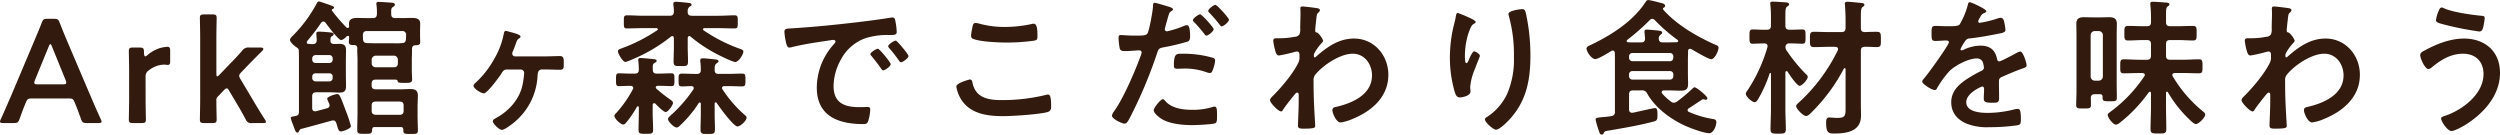 <svg height="42.958" viewBox="0 0 798.248 42.958" width="798.248" xmlns="http://www.w3.org/2000/svg"><path d="m-382.415-8.225c1.269 0 1.551.094 1.974 1.128.658 1.551 1.269 3.149 2.068 5.4.423 1.128.658 1.316 1.88 1.316h3.619c.752 0 1.081-.094 1.081-.47a2.016 2.016 0 0 0 -.282-.8c-1.457-3.243-2.491-5.593-3.525-8.037l-6.768-15.886c-.846-1.974-1.786-4.23-2.773-6.768-.423-1.128-.658-1.316-1.88-1.316h-2.021c-1.222 0-1.457.188-1.88 1.316-.987 2.538-1.974 4.794-2.82 6.815l-6.721 15.933c-.987 2.3-2.021 4.653-3.478 7.943a2.015 2.015 0 0 0 -.282.8c0 .376.329.47 1.081.47h3.29c1.222 0 1.457-.188 1.88-1.316.8-2.256 1.41-3.854 2.068-5.4.423-1.034.752-1.128 1.974-1.128zm-6.251-16.591c.188-.517.376-.752.517-.752.188 0 .329.282.517.752l4.371 10.763a2.109 2.109 0 0 1 .188.8c0 .423-.329.517-1.081.517h-8.037c-.752 0-1.081-.094-1.081-.517a2.109 2.109 0 0 1 .188-.8zm30.926 9.729a2.214 2.214 0 0 1 1.034-2.115 8.1 8.1 0 0 1 4.888-1.833c.47 0 .893.094 1.128.094.517 0 .8-.235.8-.94v-3.572c0-.94-.188-1.269-.893-1.269a11.635 11.635 0 0 0 -2.585.47 11.67 11.67 0 0 0 -3.76 2.162 1.463 1.463 0 0 1 -.7.423c-.282 0-.423-.376-.423-1.41 0-1.222-.282-1.41-1.5-1.41h-1.974c-1.081 0-1.363.188-1.363 1.175 0 .329.094 4.23.094 6.345v9.067c0 2.115-.094 6.016-.094 6.345 0 .987.282 1.175 1.363 1.175h2.726c1.081 0 1.363-.188 1.363-1.175 0-.329-.094-4.23-.094-6.345zm25 4.23c.376-.376.658-.611.893-.611.282 0 .517.282.8.8l2.021 3.384c1.081 1.786 2.162 3.713 3.243 5.687a1.8 1.8 0 0 0 2.068 1.222h3.384c.7 0 1.034-.094 1.034-.376a1.885 1.885 0 0 0 -.376-.8c-1.548-2.449-2.912-4.649-3.992-6.533l-3.76-6.3a2.278 2.278 0 0 1 -.423-1.081c0-.376.235-.658.7-1.175l1.363-1.41c1.645-1.739 3.384-3.478 5.358-5.452a.812.812 0 0 0 .282-.564c0-.235-.282-.423-.846-.423h-3.619a2.4 2.4 0 0 0 -2.35 1.081c-1.316 1.5-2.585 2.867-3.9 4.183l-3.29 3.431c-.329.329-.564.517-.705.517-.188 0-.282-.282-.282-.893v-11.372c0-2.115.094-6.016.094-6.345 0-.987-.282-1.175-1.363-1.175h-2.632c-1.081 0-1.363.188-1.363 1.175 0 .329.094 4.23.094 6.345v19.642c0 2.115-.094 6.016-.094 6.345 0 .987.282 1.175 1.363 1.175h2.632c1.081 0 1.363-.188 1.363-1.175 0-.329-.094-4-.094-5.875a1.557 1.557 0 0 1 .423-1.363zm54.288-11.043a1.3 1.3 0 0 1 1.269 1.316v1.128a1.162 1.162 0 0 1 -1.269 1.269h-5.781a1.246 1.246 0 0 1 -1.316-1.269v-1.128a1.345 1.345 0 0 1 1.316-1.316zm-20.68 5.64a1.025 1.025 0 0 1 1.132 1.079v.376a1.061 1.061 0 0 1 -1.128 1.128h-4.277a1.086 1.086 0 0 1 -1.128-1.128v-.376a1.049 1.049 0 0 1 1.128-1.081zm-4.277-3.29a1.061 1.061 0 0 1 -1.128-1.128v-.282a1.086 1.086 0 0 1 1.128-1.128h4.277a1.061 1.061 0 0 1 1.132 1.126v.282a1.038 1.038 0 0 1 -1.128 1.128zm27.589-6.345a24.812 24.812 0 0 1 -2.632.047h-5.734c-.94 0-1.927-.047-2.867-.047-.893-.094-1.175-.376-1.269-1.316 0-.376-.047-.8-.047-1.222.047-.893.376-1.316 1.316-1.316h11.186a1.151 1.151 0 0 1 1.316 1.316v.141c0 .376-.047.752-.047 1.175-.093.797-.423 1.173-1.221 1.217zm.47 21.573c0 .893-.376 1.316-1.316 1.316h-7.567c-.94-.094-1.316-.423-1.316-1.316v-1.6c0-.94.376-1.316 1.316-1.316h7.567c.94 0 1.316.376 1.316 1.316zm-11.468-29.563c-1.175 0-2.3-.047-3.478-.047-1.222 0-2.491.282-2.491 1.786a5.688 5.688 0 0 0 .047.893c-.047.282-.141.517-.47.517a.51.51 0 0 1 -.423-.188 55.384 55.384 0 0 1 -4.606-5.358c-.047-.047-.047-.094-.047-.188a.3.3 0 0 1 .235-.282c.235-.094.47-.235.47-.517 0-.376-.564-.517-2.256-1.128-.376-.094-2.256-.8-2.538-.8-.329 0-.517.235-.658.517a44.181 44.181 0 0 1 -7.614 10.34c-.329.329-.987.94-.987 1.41 0 .752 1.551 2.068 2.209 2.444.423.329.611.47.611 1.034.047 1.222.047 2.444.047 3.666v15.786c0 .846-.282 1.222-1.081 1.363-.846.188-1.551.235-1.551.611a10.9 10.9 0 0 0 .611 1.88c.141.329.235.658.376.987.423 1.128.658 1.833 1.081 1.833a.607.607 0 0 0 .564-.423c.188-.329.282-.658.705-.752 3.243-.846 6.439-1.739 9.682-2.632a1.391 1.391 0 0 1 .47-.094c.611 0 .893.376 1.081.893.564 1.833.658 2.632 1.5 2.632.564 0 3.149-.893 3.149-1.692a39.82 39.82 0 0 0 -1.6-4.841c-.141-.329-.235-.611-.282-.752-1.41-3.666-1.692-4.653-2.491-4.653-.47 0-3.2.8-3.2 1.5a10.5 10.5 0 0 0 .658 1.6 2 2 0 0 1 .094.517c0 .564-.376.8-.846.94-1.175.329-2.3.611-3.478.94h-.329c-.658 0-.893-.47-.893-1.034v-3.706c0-.893.376-1.316 1.316-1.316h4.371c.987 0 1.974.094 2.961.094 1.5 0 2.162-.423 2.162-2.021 0-1.222-.047-2.491-.047-3.713v-3.948c0-1.269.047-2.538.047-3.854 0-1.6-.7-2.021-2.209-2.021-.517 0-.987.047-1.5.047-.846 0-1.316-.329-1.269-1.222 0-.705.047-.987.47-1.269.282-.188.564-.282.564-.658 0-.517-.846-.517-1.175-.564-.893-.094-2.679-.235-3.525-.235-.47 0-.893.094-.846.7 0 .047.141 1.645.141 2.021-.047.846-.329 1.175-1.175 1.269-.47 0-.94-.047-1.457-.094-.329 0-.564-.141-.564-.517a.845.845 0 0 1 .188-.423 65.816 65.816 0 0 0 4.371-5.734 1.008 1.008 0 0 1 .752-.47 1.114 1.114 0 0 1 .705.423c.658.893 4.089 5.5 4.935 5.5.611 0 1.41-.752 1.786-1.175a.656.656 0 0 1 .423-.141c.282 0 .376.188.376.423 0 .376-.094 1.128-.094 1.41 0 1.128.752 1.081 1.786 1.081.752.094.893.517.94 1.175a.6.6 0 0 0 -.047.282c0 .987.094 2.115.094 3.337v16.783c0 1.833-.094 3.666-.094 5.5 0 1.269.517 1.269 2.35 1.269 2.068 0 2.35-.047 2.4-1.316.047-.611.282-.846.846-.846h8.272c.564 0 .846.235.846.846 0 1.316.235 1.363 2.35 1.363 1.833 0 2.3 0 2.3-1.081 0-1.6-.094-3.149-.094-4.747v-2.915c0-1.128.094-2.3.094-3.478 0-1.692-.846-2.115-2.4-2.115-1.175 0-2.3.094-3.478.094h-7.567c-.94 0-1.316-.376-1.316-1.316v-.47c0-.94.376-1.316 1.316-1.316h5.593c.282 0 1.269-.094 1.363.329.094.658.282.705 2.35.705 1.692 0 2.3-.047 2.3-1.128 0-.611-.094-1.692-.094-3.008v-3.2c0-1.175.094-2.3.047-3.478.047-.658.235-1.128.94-1.175.846-.094 1.692.094 1.692-1.081 0-.423-.047-1.5-.047-2.209v-1.175c0-.94.047-1.833.047-2.491 0-1.551-1.316-1.786-2.585-1.786-1.175 0-2.3.047-3.478.047h-1.88c-.94 0-1.316-.376-1.316-1.316-.047-1.551 0-1.88.611-2.256.329-.235.564-.376.564-.658 0-.423-.376-.611-.752-.658-.329-.047-3.9-.282-4.324-.282s-.846.047-.846.564a1.3 1.3 0 0 0 .047.423 19.53 19.53 0 0 1 .141 2.867c-.047.94-.376 1.316-1.269 1.316zm47.047 12.22a.892.892 0 0 1 -.893-.893 1.733 1.733 0 0 1 .235-.8c.376-.893.611-1.551.8-2.068.423-1.222.564-1.6 1.081-1.927.235-.141.517-.329.517-.658 0-.658-2.444-1.222-3.525-1.5a5.341 5.341 0 0 0 -1.175-.282c-.517 0-.564.658-.658 1.034a25.109 25.109 0 0 1 -3.055 7.943 29.53 29.53 0 0 1 -5.875 7.52c-.282.282-.705.611-.705 1.034 0 .893 2.444 2.4 3.29 2.4 1.081 0 4.747-5.029 5.452-6.063.517-.846.846-1.551 1.927-1.551h4.418a1.117 1.117 0 0 1 1.081 1.175 32.3 32.3 0 0 1 -.47 3.478c-.893 4.747-4.418 8.648-8.554 10.857-.423.235-.987.517-.987.987 0 .846 2.068 2.773 2.867 2.773.893 0 2.961-1.6 3.666-2.162a20.519 20.519 0 0 0 7.754-15.142c.047-.517.047-1.974 1.363-1.974h1.269c1.5 0 3.008.094 4.559.094 1.269 0 1.175-.846 1.175-2.021 0-1.41.047-2.35-1.175-2.35-1.551 0-3.055.094-4.559.094zm38.916 16.121a.476.476 0 0 1 .329-.188c.188 0 .282.188.282.376v1.551c0 1.88-.094 3.713-.094 5.546 0 1.269.376 1.316 2.3 1.316 1.88 0 2.35-.047 2.35-1.269 0-1.88-.141-3.713-.141-5.593v-2.35c.047-.282.141-.564.47-.564a.51.51 0 0 1 .423.188c.564.564 2.538 2.632 3.29 2.632s2.3-2.209 2.3-2.867c0-.517-.376-.752-.893-1.128a44.9 44.9 0 0 1 -4.418-3.478.7.7 0 0 1 -.188-.423c0-.329.329-.423.611-.47h.47c1.5 0 3.055.094 3.948.094.94 0 .94-.517.94-2.068 0-1.5 0-2.021-.94-2.021-1.175 0-2.538.094-3.948.094h-.752c-.893 0-1.269-.376-1.269-1.269-.047-1.363-.047-1.739.517-2.115.329-.188.705-.329.705-.7s-.47-.47-.8-.517c-.8-.094-3.619-.376-4.324-.376-.423 0-.752.141-.752.611 0 .141.047.329.047.517a22.967 22.967 0 0 1 .141 2.538c0 .94-.376 1.316-1.316 1.316h-1.128c-1.363 0-2.773-.094-3.9-.094-.94 0-.94.517-.94 2.068 0 1.5 0 2.021.94 2.021.893 0 2.35-.094 3.713-.094.47.047.846.188.846.7a.656.656 0 0 1 -.141.423 36.917 36.917 0 0 1 -5.123 7.379c-.376.423-.752.658-.752 1.081 0 .893 2.021 2.773 2.82 2.773.423 0 .658-.282.94-.611a33.878 33.878 0 0 0 3.437-5.031zm11.8-19.176c0 1.6-.094 3.149-.094 4.7 0 1.457.517 1.457 2.256 1.457 1.927 0 2.35 0 2.35-1.5 0-1.551-.094-3.1-.094-4.653v-2.773c0-.329.141-.658.517-.658a.7.7 0 0 1 .423.188 46.377 46.377 0 0 0 8.7 5.734c.94.47 4.7 2.35 5.546 2.35 1.081 0 2.585-2.4 2.585-3.337 0-.517-.47-.658-1.692-1.081a50.827 50.827 0 0 1 -11-5.687.355.355 0 0 1 -.188-.329c0-.282.235-.376.47-.376h4.418c1.692 0 3.431.094 5.17.094 1.034 0 1.034-.423 1.034-2.068 0-1.6.047-2.115-1.034-2.115-1.739 0-3.478.141-5.17.141h-8.46c-.893 0-1.363-.376-1.316-1.269a1.722 1.722 0 0 1 .564-1.6c.376-.235.658-.329.658-.658 0-.564-.8-.564-1.175-.611-.8-.094-3.1-.329-3.807-.329-.423 0-.846.094-.846.658 0 .141.047.376.047.517a14.608 14.608 0 0 1 .141 2.021c-.047.893-.423 1.269-1.316 1.269h-8.46c-1.692 0-3.431-.141-5.17-.141-1.081 0-1.034.517-1.034 2.068 0 1.6-.047 2.115 1.034 2.115 1.739 0 3.478-.094 5.17-.094h4.136c.235 0 .517.094.517.376 0 .141-.094.235-.235.329a53.083 53.083 0 0 1 -11.28 5.734c-.705.282-1.222.376-1.222.987 0 .752 1.551 3.384 2.4 3.384a13.484 13.484 0 0 0 2.115-.8 51.507 51.507 0 0 0 12.397-7.288.7.7 0 0 1 .423-.188c.376 0 .47.329.517.658zm7.943 17.954a.476.476 0 0 1 .329-.188c.235 0 .329.235.329.423v3.331c0 1.6-.094 3.2-.094 4.841 0 1.457.517 1.457 2.35 1.457 1.739 0 2.256 0 2.256-1.5 0-1.6-.094-3.2-.094-4.794v-3.384c0-.235.094-.423.329-.423a.476.476 0 0 1 .329.188c.8 1.269 5.358 7.52 6.627 7.52.94 0 2.914-1.833 2.914-2.82 0-.423-.376-.658-.705-.94a39.068 39.068 0 0 1 -6.956-8.037.835.835 0 0 1 -.188-.47c0-.47.423-.611.8-.611h1.222c1.5 0 3.055.094 4.371.094 1.128 0 1.081-.564 1.081-2.021 0-1.551.047-2.068-1.081-2.068-1.457 0-2.914.094-4.371.094h-3.1c-.893 0-1.269-.329-1.269-1.269v-.376c0-.752.047-1.316.611-1.692.329-.282.611-.376.611-.7 0-.564-.8-.564-1.269-.611-.846-.094-2.961-.329-3.713-.329-.517 0-.846.141-.846.658 0 .141.047.376.047.517a24.69 24.69 0 0 1 .141 2.632c-.047.893-.47 1.175-1.269 1.175h-.423c-1.41 0-2.867-.094-4.324-.094-1.128 0-1.081.517-1.081 2.068 0 1.457-.047 2.021 1.081 2.021.987 0 1.974-.094 2.961-.094.423 0 .8.141.8.611a1.379 1.379 0 0 1 -.141.47 44.818 44.818 0 0 1 -7.238 8.272c-.329.329-.846.7-.846 1.175 0 .752 1.88 2.679 2.726 2.679a1.305 1.305 0 0 0 .94-.47 36.943 36.943 0 0 0 6.15-7.337zm27.354-22.654a21.053 21.053 0 0 0 .517 3.384c.141.517.376 1.551 1.034 1.551a3.628 3.628 0 0 0 .7-.094c3.008-.8 7.238-1.457 10.387-1.927.47-.047 2.632-.423 2.961-.423s.705.141.705.564c0 .235-.282.564-.8 1.128a20.875 20.875 0 0 0 -5.17 13.489c0 9.165 6.862 11.7 14.852 11.7.8 0 1.175-.094 1.5-.8a13.3 13.3 0 0 0 .712-3.852c0-.752-.376-.8-1.081-.8-.517 0-1.551.047-2.35.047-4.794 0-8.272-1.316-8.272-6.768a17.6 17.6 0 0 1 2.256-8.272 14.283 14.283 0 0 1 7.99-7 23.282 23.282 0 0 1 7.8-.987c1.128-.047 2.115.047 2.115-.987a21.384 21.384 0 0 0 -.423-3.431c-.094-.564-.188-1.175-.893-1.175a2.68 2.68 0 0 0 -.611.047c-3.525.564-7.1 1.034-10.669 1.457-6.815.8-13.677 1.5-20.539 1.927-2.063.142-2.724-.002-2.724 1.22zm35.532 2.726c-.564 0-2.4 1.222-2.4 1.786a1.123 1.123 0 0 0 .329.611 39.77 39.77 0 0 1 3.055 3.9c.188.235.376.611.7.611.564 0 2.4-1.316 2.4-1.974.002-.565-3.617-4.94-4.087-4.94zm-5.687 2.585c-.517 0-2.4 1.175-2.4 1.739 0 .235.282.517.423.658 1.034 1.269 2.068 2.585 3.008 3.948.188.235.329.564.658.564.517 0 2.4-1.269 2.4-1.974-.003-.566-3.576-4.937-4.092-4.937zm25.051 12.079a10.988 10.988 0 0 0 1.833 4.559c3.055 4.277 8.319 4.888 13.207 4.888 2.82 0 11.609-.564 14.1-1.316.893-.282 1.128-.846 1.128-1.739 0-3.055-.329-3.854-1.034-3.854a3.747 3.747 0 0 0 -.705.141 58.53 58.53 0 0 1 -14.009 1.643c-4.418 0-8.413-.7-9.4-5.687-.094-.47-.235-.893-.846-.893-.047 0-4.277 1.081-4.277 2.256zm4.7-16.215a.977.977 0 0 0 .658.987c2.3.94 8.131 1.175 10.716 1.175a64.121 64.121 0 0 0 8.507-.564c1.081-.188 1.316-.282 1.316-1.41 0-1.927-.047-4.042-1.222-4.042a2.381 2.381 0 0 0 -.611.094 39.982 39.982 0 0 1 -8.507.94 30.267 30.267 0 0 1 -7.99-.987 7.032 7.032 0 0 0 -1.363-.282c-.893 0-.987.846-1.128 1.645a16.3 16.3 0 0 0 -.379 2.442zm61.238 20.255c-.752 0-2.914 2.773-2.914 3.478 0 .987 1.551 2.162 2.3 2.679 2.638 1.739 6.959 2.115 10.061 2.115 1.175 0 6.486-.235 7.332-.611.564-.329.517-1.41.517-2.35 0-1.88 0-2.961-.8-2.961a1.67 1.67 0 0 0 -.47.094 21.23 21.23 0 0 1 -6.674.94c-2.867 0-6.439-.423-8.507-2.726-.187-.235-.516-.658-.845-.658zm3.524-10.763c0 .8.235 1.034 1.175 1.034.611 0 1.175-.047 1.786-.047a20.1 20.1 0 0 1 7.473 1.175 3.769 3.769 0 0 0 .987.235c.47 0 .658-.188.846-.611a11.806 11.806 0 0 0 .893-3.29.885.885 0 0 0 -.658-.94 33.719 33.719 0 0 0 -9.447-1.316c-2.208 0-3.055-.287-3.055 3.76zm13.254-19.364c-.564 0-2.3 1.363-2.3 1.927 0 .235.235.47.376.611a40.37 40.37 0 0 1 3.243 3.76c.188.235.423.564.705.564.564 0 2.3-1.41 2.3-2.115.002-.564-3.806-4.747-4.323-4.747zm-19.411-.658c-.47 0-.47.47-.517 1.175-.047 1.363-1.175 7.614-1.739 8.554-.423.7-1.128.752-4.136.752-2.021 0-3.995-.188-4.418-.188-.564 0-.705.329-.705.846a20.178 20.178 0 0 0 .376 3.431c.282.893 1.034.846 1.974.846 1.457 0 3.525-.235 4.183-.235.47 0 .846.235.846.7a7.169 7.169 0 0 1 -.376 1.222c-1.833 4.982-5.358 13.16-8.319 17.39a3.508 3.508 0 0 0 -.8 1.551c0 1.034 3.243 2.538 3.995 2.538.705 0 1.081-.658 1.692-1.786a146.428 146.428 0 0 0 8.744-20.721c.423-1.316.564-1.551 1.927-1.833a70.723 70.723 0 0 0 7.708-1.833c.8-.235.893-.893.893-1.692 0-.7 0-3.572-.94-3.572a2.526 2.526 0 0 0 -.987.235 33.152 33.152 0 0 1 -5.452 1.739.692.692 0 0 1 -.7-.705c0-.235.987-3.666 1.128-4.183.329-1.034.376-1.222 1.081-1.645.141-.094.423-.235.423-.47 0-.517-1.316-.846-1.739-.987-.616-.189-3.717-1.129-4.141-1.129zm14.523 3.666c-.423 0-2.3 1.269-2.3 1.88 0 .235.282.517.423.658a41.363 41.363 0 0 1 3.243 3.76c.188.235.376.517.658.517.564 0 2.3-1.363 2.3-2.068.001-.564-3.806-4.747-4.323-4.747zm32.713-2.491c-.47 0-.7.141-.7.658 0 .329.047.846.047 1.5 0 1.6-.094 3.2-.094 4.794a4.365 4.365 0 0 1 -.235 1.927 1.783 1.783 0 0 1 -1.457.8 27.128 27.128 0 0 1 -5.17.47h-.663c-.611 0-1.081.094-1.081.8a19.356 19.356 0 0 0 .752 3.572c.188.517.423 1.128 1.081 1.128a49 49 0 0 0 4.982-1.128 4.035 4.035 0 0 1 .8-.141c.564 0 .752.517.752.987v.611a3.87 3.87 0 0 1 -.282 1.833c-1.693 3.527-5.171 7.663-7.944 10.483-.376.376-1.175 1.081-1.175 1.6 0 .893 2.679 3.619 3.525 3.619.329 0 .564-.376.7-.658.7-1.081 2.632-3.525 3.525-4.606.235-.235.564-.752.94-.752s.47.423.47.752c0 1.5 0 3.055-.047 4.559 0 .235-.094 2.256-.141 3.713 0 .235-.047 1.128-.047 1.5 0 .94.611.987 1.974.987 3.1 0 3.525-.282 3.525-.8s-.282-4.982-.329-6.3c-.141-2.726-.188-5.5-.188-8.272a2.709 2.709 0 0 1 .564-1.88c2.491-3.055 7.943-6.674 11.938-6.674 3.807 0 6.157 3.384 6.157 6.909 0 6.157-6.3 8.883-11.421 10.058-.658.141-1.222.282-1.222 1.081 0 .987 1.269 3.9 2.585 3.9a13.952 13.952 0 0 0 3.854-1.128c6.11-2.491 11.421-7 11.421-14.1 0-6.2-4.559-11.562-10.951-11.562-4.794 0-8.46 2.585-11.938 5.593-.141.141-.423.423-.611.423-.235 0-.282-.282-.282-.752 0-.8 1.739-3.008 2.3-3.619.235-.282.658-.611.658-.987a6.227 6.227 0 0 0 -1.833-2.538c-.517-.094-.7-.188-.7-.705 0-.564.235-2.726.329-3.384.188-1.974.282-1.927.846-2.491a.888.888 0 0 0 .329-.611c0-.282-.282-.47-.564-.564-.558-.135-4.321-.605-4.979-.605zm65.753 2.35a2.751 2.751 0 0 0 .094.611 45.634 45.634 0 0 1 1.645 13.113 27.762 27.762 0 0 1 -2.162 11.844 17.863 17.863 0 0 1 -6.392 7.332c-.282.141-.705.423-.705.8 0 .987 2.726 3.29 3.478 3.29 1.081 0 3.008-1.88 3.76-2.632 5.922-6.016 7.285-12.925 7.285-21.056a62.191 62.191 0 0 0 -1.457-13.536c-.188-.7-.282-1.269-1.175-1.269-.517-.001-4.371.469-4.371 1.503zm-13.677.7c-.329-.141-2.4-.987-2.538-.987-.423 0-.564.846-.611 1.175-.188 1.175-.517 2.3-.8 3.478a44.2 44.2 0 0 0 -1.081 9.635 39.026 39.026 0 0 0 1.551 10.951c.282.893.611 1.739 1.645 1.739.893 0 3.384-.564 3.384-1.88 0-.329-.094-.846-.094-1.5a18.49 18.49 0 0 1 1.551-5.828l.423-1.128c.423-1.128 1.128-2.773 1.128-2.914 0-.611-1.41-1.457-1.833-1.457-.564 0-1.41 2.021-1.645 2.538-.188.47-.47 1.222-.846 1.222-.517 0-.47-2.021-.47-2.4a24.776 24.776 0 0 1 .611-5.264 18.661 18.661 0 0 1 1.363-3.948 2.158 2.158 0 0 1 .893-.94c.235-.094.564-.329.564-.611.001-.513-2.161-1.406-3.195-1.876zm65.189 17.578a1.049 1.049 0 0 1 1.128 1.081v.517a1.086 1.086 0 0 1 -1.128 1.128h-11.89a1.086 1.086 0 0 1 -1.128-1.128v-.517a1.049 1.049 0 0 1 1.128-1.081zm-11.891-3.149a1.086 1.086 0 0 1 -1.128-1.128v-.376a1.086 1.086 0 0 1 1.128-1.128h11.891a1.086 1.086 0 0 1 1.128 1.128v.376a1.086 1.086 0 0 1 -1.128 1.128zm7.147-13.061a56.655 56.655 0 0 0 7.191 6.251.419.419 0 0 1 .235.376c0 .235-.235.329-.47.376-.94 0-1.88.047-2.867.047h-1.6c-.846 0-1.222-.329-1.269-1.222a1.445 1.445 0 0 1 .517-1.175c.329-.282.564-.376.564-.7 0-.564-.752-.611-1.175-.658-.7-.094-3.1-.329-3.713-.329-.47 0-.752.141-.752.658a2.891 2.891 0 0 0 .047.611c.047.564.094 1.316.141 1.6-.047.893-.423 1.222-1.316 1.222h-1.88c-.752 0-1.457 0-2.209-.047-.329-.047-.47-.188-.47-.376s.094-.282.235-.423a68.892 68.892 0 0 0 7.1-6.251 1.229 1.229 0 0 1 .846-.423 1.191 1.191 0 0 1 .845.463zm4.089 22.372c1.363 0 2.726.094 4.136.094 1.551 0 2.35-.376 2.35-2.068 0-1.269-.047-2.491-.047-3.713v-3.803c0-1.034.047-2.068.047-3.1.047-.376.188-.7.658-.7a.758.758 0 0 1 .423.141c.987.564 5.405 3.2 6.3 3.2 1.128 0 2.35-2.679 2.35-3.666 0-.564-.376-.705-1.081-.987-5.781-2.538-12.361-6.392-16.544-11.139a.9.9 0 0 1 -.141-.376c0-.141.141-.235.235-.282a.715.715 0 0 0 .47-.611c0-.47-.517-.705-.893-.8-.752-.188-3.9-1.034-4.465-1.034-.517 0-.658.329-1.128.987-4 6.016-11.186 10.528-17.672 13.536-.423.188-.94.47-.94.987 0 .846 1.5 3.337 2.82 3.337.94 0 4.183-2.021 5.123-2.585a.758.758 0 0 1 .423-.141c.47 0 .611.329.658.7.047.846.047 1.692.047 2.538v16.253a1.251 1.251 0 0 1 -1.222 1.457 22.274 22.274 0 0 1 -2.496.285c-2.068.235-2.444.235-2.444.846a25.059 25.059 0 0 0 .893 3.149c.423 1.269.517 1.6 1.034 1.6a.615.615 0 0 0 .658-.47c.235-.517.376-.611 1.551-.8 4.747-.8 9.447-1.6 14.147-2.82 1.129-.286 1.461-.427 1.461-1.931v-.611c0-1.457-.282-1.833-.846-1.833-.282 0-5.969 1.269-7 1.5h-.282c-.705 0-.94-.517-.94-1.081v-4.743c0-.94.376-1.316 1.316-1.316h2.679a1.742 1.742 0 0 1 1.833 1.081c2.632 4.559 7.238 7.943 11.938 10.152 1.645.752 6.11 2.444 7.849 2.444 1.363 0 2.256-2.4 2.256-3.525 0-.94-.705-.94-1.5-1.081a31.74 31.74 0 0 1 -7.203-2.161.654.654 0 0 1 -.47-.564.677.677 0 0 1 .376-.611c1.41-.893 2.679-1.786 4.089-2.679.188-.094.282-.235.517-.235a7.011 7.011 0 0 0 .893.188.48.48 0 0 0 .423-.517c0-.658-3.431-3.478-4.089-3.478-.235 0-.611.376-.8.564a55.353 55.353 0 0 1 -4.794 3.995 2.129 2.129 0 0 1 -1.034.376 1.681 1.681 0 0 1 -.987-.423 17.453 17.453 0 0 1 -2.724-2.539.574.574 0 0 1 -.141-.423c0-.423.329-.517.658-.564zm53.486-13.912c.423.047.893.141.893.705a1.372 1.372 0 0 1 -.094.423 55.356 55.356 0 0 1 -12.5 16.732c-.282.235-.8.7-.8 1.081 0 .752 2.162 3.149 3.2 3.149.611 0 1.269-.705 1.645-1.081a56.206 56.206 0 0 0 10.381-14.006.317.317 0 0 1 .282-.188c.188 0 .282.188.282.376v11.985c0 2.679.094 3.525-2.679 3.525-.94 0-2.021-.141-2.585-.141-.893 0-.94.987-.94 1.645 0 3.337.8 3.478 2.585 3.478 4.089 0 8.554-.7 8.554-5.734 0-1.034-.047-2.115-.047-3.149v-17.531c0-.8.282-1.269 1.175-1.269 1.222-.047 2.773.094 3.9.094 1.41 0 1.316-.7 1.316-2.444 0-1.786.047-2.444-1.316-2.444-1.222 0-2.632.047-3.9.094-.893-.047-1.175-.47-1.175-1.316v-3.762c0-1.5.047-2.538.517-2.914.423-.282.611-.376.611-.705 0-.564-.752-.564-1.128-.611-.8-.094-3.572-.376-4.277-.376-.47 0-.846.094-.846.658 0 .141.047.329.047.47.094 1.222.188 2.961.188 4.512v2.726c0 .893-.376 1.316-1.316 1.316h-3.808c-1.645 0-3.29-.094-4.935-.094-1.363 0-1.316.611-1.316 2.444 0 1.786-.047 2.444 1.316 2.444 1.645 0 3.29-.094 4.935-.094zm-15.6 1.081a1.515 1.515 0 0 1 -.282-.987 1.093 1.093 0 0 1 1.269-1.175h.517c1.316 0 2.632.094 3.572.094 1.081 0 1.034-.611 1.034-2.3 0-1.6.047-2.256-1.034-2.256-.893 0-2.256.094-3.572.094h-.517c-.893 0-1.316-.376-1.316-1.316v-3.2c0-1.6.047-2.538.564-2.867.329-.235.611-.376.611-.7 0-.564-.658-.611-1.034-.658-.658-.047-3.619-.235-4.136-.235-.47 0-.846.094-.846.611 0 .141.047.282.047.423a36.793 36.793 0 0 1 .188 4.089v2.538c0 .94-.423 1.316-1.316 1.316h-.94c-1.316 0-2.679-.094-3.525-.094-1.081 0-1.081.564-1.081 2.256 0 1.739 0 2.3 1.081 2.3.893 0 2.256-.094 3.525-.094h.141c.564 0 1.034.235 1.034.846 0 .141-.047.235-.047.376a50.534 50.534 0 0 1 -6.2 13.536c-.235.329-.705.893-.705 1.316 0 .893 1.974 2.679 2.773 2.679.564 0 .752-.376 1.034-.752a42.366 42.366 0 0 0 3.807-8.413.175.175 0 0 1 .188-.141.222.222 0 0 1 .235.235v11.185c0 2.209-.141 4.418-.141 6.58 0 1.316.611 1.363 2.444 1.363 1.974 0 2.444-.047 2.444-1.457 0-2.162-.141-4.324-.141-6.486v-11.609a.411.411 0 0 1 .376-.423.476.476 0 0 1 .329.188c.517.846 2.961 4.512 3.854 4.512.752 0 2.585-1.974 2.585-2.867a1.154 1.154 0 0 0 -.517-.8 51.863 51.863 0 0 1 -6.308-7.707zm58.555-15.322c-.47 0-.564.47-.658.987a25.788 25.788 0 0 1 -2.538 6.063c-.423.564-1.692.611-2.914.611h-1.363c-1.363 0-2.585-.094-3.384-.094-1.175 0-1.363.282-1.363 2.162 0 2.4.188 2.632 1.222 2.632 1.457 0 2.538-.141 3.29-.141.658 0 1.034.141 1.034.564 0 .893-6.815 10.34-7.9 11.515-.235.282-.611.658-.611 1.034 0 .846 3.149 2.726 3.995 2.726a.782.782 0 0 0 .658-.47 30.809 30.809 0 0 1 3.948-5.5c1.833-1.88 6.157-4.136 8.789-4.136a1.955 1.955 0 0 1 2.068 1.6 6.455 6.455 0 0 1 .235 1.316c0 .564-.376.846-.846 1.081-.987.47-1.974.987-2.914 1.551-3.243 1.927-6.674 4.23-6.674 8.46 0 3.2 1.833 5.452 4.7 6.721a17.413 17.413 0 0 0 7.43 1.221 62.334 62.334 0 0 0 9.024-.611c1.034-.235 1.081-.611 1.081-2.021 0-2.679-.329-3.2-.94-3.2a5.786 5.786 0 0 0 -.94.094 34.365 34.365 0 0 1 -8.742 1.175c-2.256 0-6.815-.282-6.815-3.431 0-2.914 4.841-4.982 5.076-4.982.47 0 .611.376.611.8 0 .987-.094 2.021-.094 3.055 0 1.222.846 1.316 2.867 1.316 1.786 0 2.021-.188 2.021-1.88 0-1.457-.047-2.867-.047-4.324v-.611c0-.94.376-1.222 1.222-1.551 1.833-.8 3.666-1.6 5.546-2.3.235-.094.47-.141.658-.235.893-.282 1.41-.47 1.41-1.034 0-.8-1.128-4.418-2.021-4.418a3.876 3.876 0 0 0 -1.222.47c-.752.423-4.935 2.679-5.5 2.679-.47 0-.611-.376-.7-.8-.611-2.961-2.35-4.23-5.358-4.23a13 13 0 0 0 -5.123 1.222 1.811 1.811 0 0 1 -.846.282.363.363 0 0 1 -.376-.329 15.175 15.175 0 0 1 1.6-2.726 1.657 1.657 0 0 1 1.41-.752c2.961-.329 5.922-.846 8.883-1.457.987-.188 2.491-.376 2.491-1.175a15.018 15.018 0 0 0 -.376-2.538c-.141-.658-.376-1.41-1.175-1.41a3.574 3.574 0 0 0 -1.175.282 34.005 34.005 0 0 1 -5.452 1.316.457.457 0 0 1 -.517-.47 3.156 3.156 0 0 1 .47-1.081c.611-1.081.8-1.316 1.551-1.6.235-.094.564-.282.564-.564-.006-.701-4.847-2.864-5.27-2.864zm42.488 23.735a1.345 1.345 0 0 1 -1.316 1.316h-1.269a1.345 1.345 0 0 1 -1.316-1.316v-13.207a1.314 1.314 0 0 1 1.316-1.316h1.267a1.314 1.314 0 0 1 1.316 1.316zm-.94 5.64c.564 0 .846.235.846.846v.282c0 1.128.47 1.128 2.35 1.128 1.692 0 2.209 0 2.209-1.128 0-1.551-.047-3.149-.047-4.7v-15.228c0-1.222.047-2.444.047-3.666 0-1.692-.893-2.115-2.444-2.115-.846 0-1.692.047-2.538.047h-2.961c-.893 0-1.739-.047-2.585-.047-1.551 0-2.4.47-2.4 2.115 0 1.222.047 2.444.047 3.666v17.578c0 1.551-.094 3.1-.094 4.653 0 1.128.47 1.128 2.35 1.128 1.927 0 2.35 0 2.35-1.128 0-.752 0-1.457-.047-2.209.047-.893.423-1.222 1.269-1.222zm21.714-.611a38.949 38.949 0 0 0 6.533 8.366c.47.47 1.786 1.786 2.4 1.786.8 0 2.961-2.021 2.961-3.008 0-.47-.376-.752-.705-1.034a42.242 42.242 0 0 1 -9.635-11.186.758.758 0 0 1 -.141-.423c0-.517.423-.611.8-.658h2.491c1.739 0 3.478.094 5.217.094 1.128 0 1.128-.564 1.128-2.209s0-2.256-1.128-2.256c-1.739 0-3.478.141-5.217.141h-3.996c-.94 0-1.316-.423-1.316-1.316v-3.666c0-.94.376-1.316 1.316-1.316h2.444c1.6 0 3.243.141 4.888.141 1.222 0 1.128-.752 1.128-2.35s.094-2.3-1.175-2.3c-1.6 0-3.243.094-4.841.094h-2.444c-.893 0-1.316-.329-1.316-1.269v-2.632c0-1.316.047-2.068.517-2.4.329-.235.564-.376.564-.658 0-.564-.8-.564-1.222-.611-.94-.047-3.149-.235-3.995-.235-.47 0-.893.047-.893.611 0 .188.047.329.047.517.094 1.175.188 2.3.188 3.478v1.88c0 .94-.376 1.316-1.316 1.316h-1.128c-1.645 0-3.29-.094-4.888-.094-1.222 0-1.175.752-1.175 2.256 0 1.692-.047 2.4 1.175 2.4 1.645 0 3.243-.141 4.888-.141h1.128c.893 0 1.316.376 1.316 1.316v3.665c0 .893-.376 1.316-1.316 1.316h-2.162c-1.739 0-3.478-.141-5.217-.141-1.175 0-1.128.658-1.128 2.256 0 1.645-.047 2.209 1.128 2.209 1.739 0 3.478-.094 5.217-.094h.705c.376.047.8.141.8.611a.835.835 0 0 1 -.188.47 44.967 44.967 0 0 1 -10.579 11.137c-.423.329-1.081.705-1.081 1.175 0 .893 1.739 3.1 2.632 3.1a2.328 2.328 0 0 0 1.222-.611 46.618 46.618 0 0 0 9.259-9.729.476.476 0 0 1 .329-.188c.282 0 .329.235.376.47v4.23c0 2.4-.141 4.841-.141 7.238 0 1.41.611 1.41 2.538 1.41 1.974 0 2.491 0 2.491-1.457 0-2.4-.094-4.794-.094-7.191v-4.275c0-.188.094-.423.282-.423a.338.338 0 0 1 .329.187zm33.887-27.4c-.47 0-.7.141-.7.658 0 .329.047.846.047 1.5 0 1.6-.094 3.2-.094 4.794a4.364 4.364 0 0 1 -.235 1.927 1.783 1.783 0 0 1 -1.457.8 27.128 27.128 0 0 1 -5.17.47h-.658c-.611 0-1.081.094-1.081.8a19.355 19.355 0 0 0 .752 3.572c.188.517.423 1.128 1.081 1.128a49.005 49.005 0 0 0 4.982-1.128 4.035 4.035 0 0 1 .8-.141c.564 0 .752.517.752.987v.611a3.87 3.87 0 0 1 -.282 1.833c-1.692 3.525-5.17 7.661-7.943 10.481-.376.376-1.175 1.081-1.175 1.6 0 .893 2.679 3.619 3.525 3.619.329 0 .564-.376.705-.658.7-1.081 2.632-3.525 3.525-4.606.235-.235.564-.752.94-.752s.47.423.47.752c0 1.5 0 3.055-.047 4.559 0 .235-.094 2.256-.141 3.713 0 .235-.047 1.128-.047 1.5 0 .94.611.987 1.974.987 3.1 0 3.525-.282 3.525-.8s-.282-4.982-.329-6.3c-.141-2.726-.188-5.5-.188-8.272a2.709 2.709 0 0 1 .564-1.88c2.491-3.055 7.943-6.674 11.938-6.674 3.807 0 6.157 3.384 6.157 6.909 0 6.157-6.3 8.883-11.421 10.058-.658.141-1.222.282-1.222 1.081 0 .987 1.269 3.9 2.585 3.9a13.953 13.953 0 0 0 3.854-1.128c6.11-2.491 11.421-7 11.421-14.1 0-6.2-4.559-11.562-10.951-11.562-4.794 0-8.46 2.585-11.938 5.593-.141.141-.423.423-.611.423-.235 0-.282-.282-.282-.752 0-.8 1.739-3.008 2.3-3.619.235-.282.658-.611.658-.987a6.227 6.227 0 0 0 -1.833-2.538c-.517-.094-.7-.188-.7-.705 0-.564.235-2.726.329-3.384.188-1.974.282-1.927.846-2.491a.888.888 0 0 0 .329-.611c0-.282-.282-.47-.564-.564-.569-.134-4.331-.604-4.99-.604zm51.7 4.371c0 .752 1.034.987 3.008 1.5a99.358 99.358 0 0 0 10.813 2.118c.752 0 1.034-.47 1.269-1.41a20.247 20.247 0 0 0 .47-2.867c0-.7-.517-.7-1.175-.752-3.243-.329-8.789-1.081-11.75-2.35a1.65 1.65 0 0 0 -.752-.282c-.564 0-.752.47-.94.893a11.012 11.012 0 0 0 -.943 3.149zm8.93 5.875c-4.371 0-8.789 1.739-12.549 3.807-.564.282-1.41.7-1.41 1.457 0 1.081 1.5 4.465 2.632 4.465a2.131 2.131 0 0 0 .987-.47c2.914-2.444 6.11-4.418 10.058-4.418 3.995 0 6.533 2.491 6.533 6.486 0 6.533-6.956 11.656-12.6 13.442-.423.141-.94.329-.94.8 0 .752 1.927 3.948 3.337 3.948.893 0 3.243-1.269 4.042-1.739 5.974-3.625 11.426-9.449 11.426-16.825 0-6.912-4.841-10.954-11.516-10.954z" fill="#321b0e" transform="translate(404.224 39.668)"/></svg>